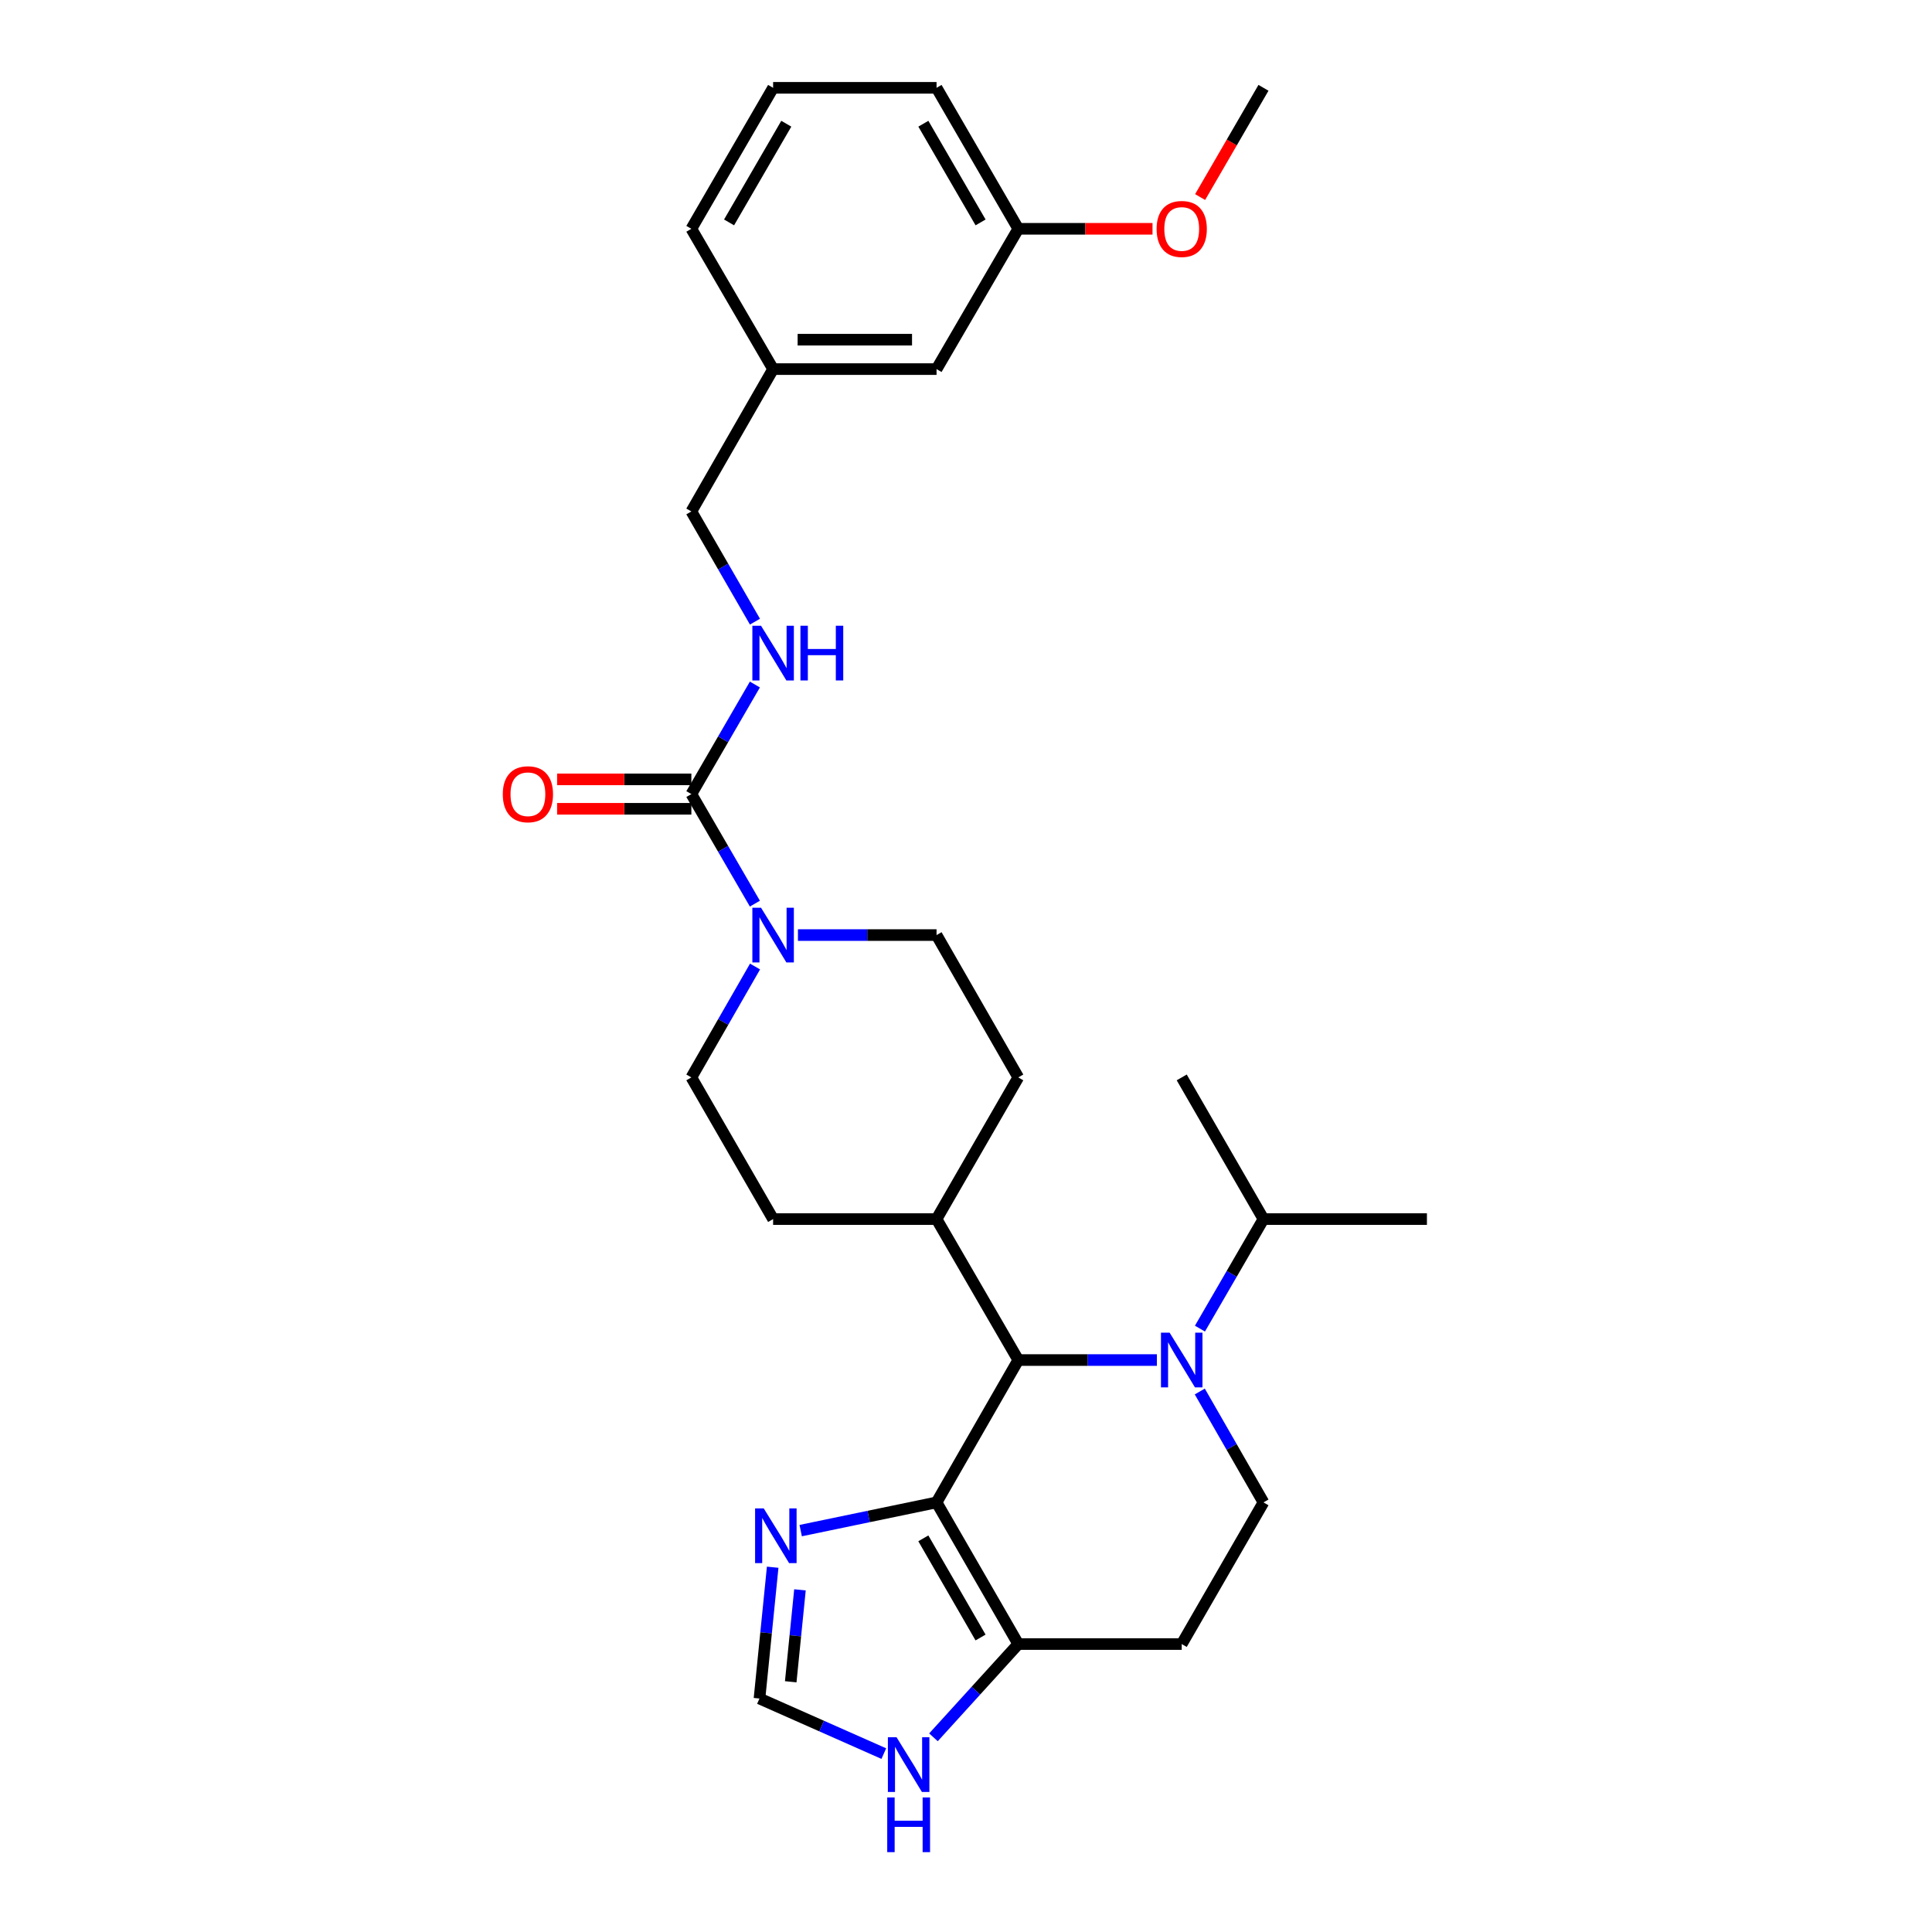 <?xml version='1.0' encoding='iso-8859-1'?>
<svg version='1.1' baseProfile='full'
              xmlns='http://www.w3.org/2000/svg'
                      xmlns:rdkit='http://www.rdkit.org/xml'
                      xmlns:xlink='http://www.w3.org/1999/xlink'
                  xml:space='preserve'
width='1000px' height='1000px' viewBox='0 0 1000 1000'>
<!-- END OF HEADER -->
<rect style='opacity:1.0;fill:#FFFFFF;stroke:none' width='1000' height='1000' x='0' y='0'> </rect>
<path class='bond-1' d='M 484.756,777.635 L 527.061,703.959' style='fill:none;fill-rule:evenodd;stroke:#000000;stroke-width:6px;stroke-linecap:butt;stroke-linejoin:miter;stroke-opacity:1' />
<path class='bond-4' d='M 484.756,777.635 L 527.061,850.963' style='fill:none;fill-rule:evenodd;stroke:#000000;stroke-width:6px;stroke-linecap:butt;stroke-linejoin:miter;stroke-opacity:1' />
<path class='bond-4' d='M 477.915,796.242 L 507.529,847.572' style='fill:none;fill-rule:evenodd;stroke:#000000;stroke-width:6px;stroke-linecap:butt;stroke-linejoin:miter;stroke-opacity:1' />
<path class='bond-5' d='M 484.756,777.635 L 449.597,784.938' style='fill:none;fill-rule:evenodd;stroke:#000000;stroke-width:6px;stroke-linecap:butt;stroke-linejoin:miter;stroke-opacity:1' />
<path class='bond-5' d='M 449.597,784.938 L 414.438,792.242' style='fill:none;fill-rule:evenodd;stroke:#0000FF;stroke-width:6px;stroke-linecap:butt;stroke-linejoin:miter;stroke-opacity:1' />
<path class='bond-0' d='M 598.801,703.959 L 562.931,703.959' style='fill:none;fill-rule:evenodd;stroke:#0000FF;stroke-width:6px;stroke-linecap:butt;stroke-linejoin:miter;stroke-opacity:1' />
<path class='bond-0' d='M 562.931,703.959 L 527.061,703.959' style='fill:none;fill-rule:evenodd;stroke:#000000;stroke-width:6px;stroke-linecap:butt;stroke-linejoin:miter;stroke-opacity:1' />
<path class='bond-15' d='M 621.091,687.69 L 637.53,659.342' style='fill:none;fill-rule:evenodd;stroke:#0000FF;stroke-width:6px;stroke-linecap:butt;stroke-linejoin:miter;stroke-opacity:1' />
<path class='bond-15' d='M 637.53,659.342 L 653.97,630.994' style='fill:none;fill-rule:evenodd;stroke:#000000;stroke-width:6px;stroke-linecap:butt;stroke-linejoin:miter;stroke-opacity:1' />
<path class='bond-30' d='M 621.008,720.243 L 637.489,748.939' style='fill:none;fill-rule:evenodd;stroke:#0000FF;stroke-width:6px;stroke-linecap:butt;stroke-linejoin:miter;stroke-opacity:1' />
<path class='bond-30' d='M 637.489,748.939 L 653.97,777.635' style='fill:none;fill-rule:evenodd;stroke:#000000;stroke-width:6px;stroke-linecap:butt;stroke-linejoin:miter;stroke-opacity:1' />
<path class='bond-11' d='M 527.061,703.959 L 484.756,630.994' style='fill:none;fill-rule:evenodd;stroke:#000000;stroke-width:6px;stroke-linecap:butt;stroke-linejoin:miter;stroke-opacity:1' />
<path class='bond-2' d='M 357.847,411.016 L 374.287,439.368' style='fill:none;fill-rule:evenodd;stroke:#000000;stroke-width:6px;stroke-linecap:butt;stroke-linejoin:miter;stroke-opacity:1' />
<path class='bond-2' d='M 374.287,439.368 L 390.728,467.721' style='fill:none;fill-rule:evenodd;stroke:#0000FF;stroke-width:6px;stroke-linecap:butt;stroke-linejoin:miter;stroke-opacity:1' />
<path class='bond-9' d='M 357.847,411.016 L 374.287,382.664' style='fill:none;fill-rule:evenodd;stroke:#000000;stroke-width:6px;stroke-linecap:butt;stroke-linejoin:miter;stroke-opacity:1' />
<path class='bond-9' d='M 374.287,382.664 L 390.728,354.311' style='fill:none;fill-rule:evenodd;stroke:#0000FF;stroke-width:6px;stroke-linecap:butt;stroke-linejoin:miter;stroke-opacity:1' />
<path class='bond-12' d='M 357.847,403.404 L 323.103,403.404' style='fill:none;fill-rule:evenodd;stroke:#000000;stroke-width:6px;stroke-linecap:butt;stroke-linejoin:miter;stroke-opacity:1' />
<path class='bond-12' d='M 323.103,403.404 L 288.359,403.404' style='fill:none;fill-rule:evenodd;stroke:#FF0000;stroke-width:6px;stroke-linecap:butt;stroke-linejoin:miter;stroke-opacity:1' />
<path class='bond-12' d='M 357.847,418.628 L 323.103,418.628' style='fill:none;fill-rule:evenodd;stroke:#000000;stroke-width:6px;stroke-linecap:butt;stroke-linejoin:miter;stroke-opacity:1' />
<path class='bond-12' d='M 323.103,418.628 L 288.359,418.628' style='fill:none;fill-rule:evenodd;stroke:#FF0000;stroke-width:6px;stroke-linecap:butt;stroke-linejoin:miter;stroke-opacity:1' />
<path class='bond-3' d='M 413.016,483.99 L 448.886,483.99' style='fill:none;fill-rule:evenodd;stroke:#0000FF;stroke-width:6px;stroke-linecap:butt;stroke-linejoin:miter;stroke-opacity:1' />
<path class='bond-3' d='M 448.886,483.99 L 484.756,483.99' style='fill:none;fill-rule:evenodd;stroke:#000000;stroke-width:6px;stroke-linecap:butt;stroke-linejoin:miter;stroke-opacity:1' />
<path class='bond-31' d='M 390.809,500.274 L 374.328,528.969' style='fill:none;fill-rule:evenodd;stroke:#0000FF;stroke-width:6px;stroke-linecap:butt;stroke-linejoin:miter;stroke-opacity:1' />
<path class='bond-31' d='M 374.328,528.969 L 357.847,557.665' style='fill:none;fill-rule:evenodd;stroke:#000000;stroke-width:6px;stroke-linecap:butt;stroke-linejoin:miter;stroke-opacity:1' />
<path class='bond-8' d='M 527.061,850.963 L 505.11,875.097' style='fill:none;fill-rule:evenodd;stroke:#000000;stroke-width:6px;stroke-linecap:butt;stroke-linejoin:miter;stroke-opacity:1' />
<path class='bond-8' d='M 505.11,875.097 L 483.158,899.231' style='fill:none;fill-rule:evenodd;stroke:#0000FF;stroke-width:6px;stroke-linecap:butt;stroke-linejoin:miter;stroke-opacity:1' />
<path class='bond-10' d='M 527.061,850.963 L 611.656,850.963' style='fill:none;fill-rule:evenodd;stroke:#000000;stroke-width:6px;stroke-linecap:butt;stroke-linejoin:miter;stroke-opacity:1' />
<path class='bond-7' d='M 399.938,811.19 L 396.523,845.172' style='fill:none;fill-rule:evenodd;stroke:#0000FF;stroke-width:6px;stroke-linecap:butt;stroke-linejoin:miter;stroke-opacity:1' />
<path class='bond-7' d='M 396.523,845.172 L 393.107,879.153' style='fill:none;fill-rule:evenodd;stroke:#000000;stroke-width:6px;stroke-linecap:butt;stroke-linejoin:miter;stroke-opacity:1' />
<path class='bond-7' d='M 414.061,822.907 L 411.67,846.694' style='fill:none;fill-rule:evenodd;stroke:#0000FF;stroke-width:6px;stroke-linecap:butt;stroke-linejoin:miter;stroke-opacity:1' />
<path class='bond-7' d='M 411.67,846.694 L 409.28,870.481' style='fill:none;fill-rule:evenodd;stroke:#000000;stroke-width:6px;stroke-linecap:butt;stroke-linejoin:miter;stroke-opacity:1' />
<path class='bond-6' d='M 653.97,777.635 L 611.656,850.963' style='fill:none;fill-rule:evenodd;stroke:#000000;stroke-width:6px;stroke-linecap:butt;stroke-linejoin:miter;stroke-opacity:1' />
<path class='bond-29' d='M 393.107,879.153 L 425.283,893.408' style='fill:none;fill-rule:evenodd;stroke:#000000;stroke-width:6px;stroke-linecap:butt;stroke-linejoin:miter;stroke-opacity:1' />
<path class='bond-29' d='M 425.283,893.408 L 457.459,907.663' style='fill:none;fill-rule:evenodd;stroke:#0000FF;stroke-width:6px;stroke-linecap:butt;stroke-linejoin:miter;stroke-opacity:1' />
<path class='bond-18' d='M 390.768,321.766 L 374.307,293.244' style='fill:none;fill-rule:evenodd;stroke:#0000FF;stroke-width:6px;stroke-linecap:butt;stroke-linejoin:miter;stroke-opacity:1' />
<path class='bond-18' d='M 374.307,293.244 L 357.847,264.722' style='fill:none;fill-rule:evenodd;stroke:#000000;stroke-width:6px;stroke-linecap:butt;stroke-linejoin:miter;stroke-opacity:1' />
<path class='bond-16' d='M 484.756,630.994 L 400.161,630.994' style='fill:none;fill-rule:evenodd;stroke:#000000;stroke-width:6px;stroke-linecap:butt;stroke-linejoin:miter;stroke-opacity:1' />
<path class='bond-17' d='M 484.756,630.994 L 527.061,557.665' style='fill:none;fill-rule:evenodd;stroke:#000000;stroke-width:6px;stroke-linecap:butt;stroke-linejoin:miter;stroke-opacity:1' />
<path class='bond-13' d='M 484.756,483.99 L 527.061,557.665' style='fill:none;fill-rule:evenodd;stroke:#000000;stroke-width:6px;stroke-linecap:butt;stroke-linejoin:miter;stroke-opacity:1' />
<path class='bond-14' d='M 357.847,557.665 L 400.161,630.994' style='fill:none;fill-rule:evenodd;stroke:#000000;stroke-width:6px;stroke-linecap:butt;stroke-linejoin:miter;stroke-opacity:1' />
<path class='bond-26' d='M 653.97,630.994 L 738.573,630.994' style='fill:none;fill-rule:evenodd;stroke:#000000;stroke-width:6px;stroke-linecap:butt;stroke-linejoin:miter;stroke-opacity:1' />
<path class='bond-27' d='M 653.97,630.994 L 611.656,557.665' style='fill:none;fill-rule:evenodd;stroke:#000000;stroke-width:6px;stroke-linecap:butt;stroke-linejoin:miter;stroke-opacity:1' />
<path class='bond-20' d='M 357.847,264.722 L 400.161,191.046' style='fill:none;fill-rule:evenodd;stroke:#000000;stroke-width:6px;stroke-linecap:butt;stroke-linejoin:miter;stroke-opacity:1' />
<path class='bond-19' d='M 484.756,191.046 L 400.161,191.046' style='fill:none;fill-rule:evenodd;stroke:#000000;stroke-width:6px;stroke-linecap:butt;stroke-linejoin:miter;stroke-opacity:1' />
<path class='bond-19' d='M 472.067,175.823 L 412.85,175.823' style='fill:none;fill-rule:evenodd;stroke:#000000;stroke-width:6px;stroke-linecap:butt;stroke-linejoin:miter;stroke-opacity:1' />
<path class='bond-21' d='M 484.756,191.046 L 527.061,118.428' style='fill:none;fill-rule:evenodd;stroke:#000000;stroke-width:6px;stroke-linecap:butt;stroke-linejoin:miter;stroke-opacity:1' />
<path class='bond-24' d='M 400.161,191.046 L 357.847,118.428' style='fill:none;fill-rule:evenodd;stroke:#000000;stroke-width:6px;stroke-linecap:butt;stroke-linejoin:miter;stroke-opacity:1' />
<path class='bond-22' d='M 527.061,118.428 L 561.801,118.428' style='fill:none;fill-rule:evenodd;stroke:#000000;stroke-width:6px;stroke-linecap:butt;stroke-linejoin:miter;stroke-opacity:1' />
<path class='bond-22' d='M 561.801,118.428 L 596.541,118.428' style='fill:none;fill-rule:evenodd;stroke:#FF0000;stroke-width:6px;stroke-linecap:butt;stroke-linejoin:miter;stroke-opacity:1' />
<path class='bond-32' d='M 527.061,118.428 L 484.756,45.455' style='fill:none;fill-rule:evenodd;stroke:#000000;stroke-width:6px;stroke-linecap:butt;stroke-linejoin:miter;stroke-opacity:1' />
<path class='bond-32' d='M 507.545,115.118 L 477.931,64.036' style='fill:none;fill-rule:evenodd;stroke:#000000;stroke-width:6px;stroke-linecap:butt;stroke-linejoin:miter;stroke-opacity:1' />
<path class='bond-28' d='M 621.182,101.999 L 637.576,73.727' style='fill:none;fill-rule:evenodd;stroke:#FF0000;stroke-width:6px;stroke-linecap:butt;stroke-linejoin:miter;stroke-opacity:1' />
<path class='bond-28' d='M 637.576,73.727 L 653.97,45.455' style='fill:none;fill-rule:evenodd;stroke:#000000;stroke-width:6px;stroke-linecap:butt;stroke-linejoin:miter;stroke-opacity:1' />
<path class='bond-23' d='M 400.161,45.455 L 357.847,118.428' style='fill:none;fill-rule:evenodd;stroke:#000000;stroke-width:6px;stroke-linecap:butt;stroke-linejoin:miter;stroke-opacity:1' />
<path class='bond-23' d='M 406.984,64.037 L 377.364,115.119' style='fill:none;fill-rule:evenodd;stroke:#000000;stroke-width:6px;stroke-linecap:butt;stroke-linejoin:miter;stroke-opacity:1' />
<path class='bond-25' d='M 400.161,45.455 L 484.756,45.455' style='fill:none;fill-rule:evenodd;stroke:#000000;stroke-width:6px;stroke-linecap:butt;stroke-linejoin:miter;stroke-opacity:1' />
<path  class='atom-1' d='M 605.396 689.799
L 614.676 704.799
Q 615.596 706.279, 617.076 708.959
Q 618.556 711.639, 618.636 711.799
L 618.636 689.799
L 622.396 689.799
L 622.396 718.119
L 618.516 718.119
L 608.556 701.719
Q 607.396 699.799, 606.156 697.599
Q 604.956 695.399, 604.596 694.719
L 604.596 718.119
L 600.916 718.119
L 600.916 689.799
L 605.396 689.799
' fill='#0000FF'/>
<path  class='atom-4' d='M 393.901 469.83
L 403.181 484.83
Q 404.101 486.31, 405.581 488.99
Q 407.061 491.67, 407.141 491.83
L 407.141 469.83
L 410.901 469.83
L 410.901 498.15
L 407.021 498.15
L 397.061 481.75
Q 395.901 479.83, 394.661 477.63
Q 393.461 475.43, 393.101 474.75
L 393.101 498.15
L 389.421 498.15
L 389.421 469.83
L 393.901 469.83
' fill='#0000FF'/>
<path  class='atom-6' d='M 395.314 780.754
L 404.594 795.754
Q 405.514 797.234, 406.994 799.914
Q 408.474 802.594, 408.554 802.754
L 408.554 780.754
L 412.314 780.754
L 412.314 809.074
L 408.434 809.074
L 398.474 792.674
Q 397.314 790.754, 396.074 788.554
Q 394.874 786.354, 394.514 785.674
L 394.514 809.074
L 390.834 809.074
L 390.834 780.754
L 395.314 780.754
' fill='#0000FF'/>
<path  class='atom-9' d='M 464.05 899.196
L 473.33 914.196
Q 474.25 915.676, 475.73 918.356
Q 477.21 921.036, 477.29 921.196
L 477.29 899.196
L 481.05 899.196
L 481.05 927.516
L 477.17 927.516
L 467.21 911.116
Q 466.05 909.196, 464.81 906.996
Q 463.61 904.796, 463.25 904.116
L 463.25 927.516
L 459.57 927.516
L 459.57 899.196
L 464.05 899.196
' fill='#0000FF'/>
<path  class='atom-9' d='M 459.23 930.348
L 463.07 930.348
L 463.07 942.388
L 477.55 942.388
L 477.55 930.348
L 481.39 930.348
L 481.39 958.668
L 477.55 958.668
L 477.55 945.588
L 463.07 945.588
L 463.07 958.668
L 459.23 958.668
L 459.23 930.348
' fill='#0000FF'/>
<path  class='atom-10' d='M 393.901 323.882
L 403.181 338.882
Q 404.101 340.362, 405.581 343.042
Q 407.061 345.722, 407.141 345.882
L 407.141 323.882
L 410.901 323.882
L 410.901 352.202
L 407.021 352.202
L 397.061 335.802
Q 395.901 333.882, 394.661 331.682
Q 393.461 329.482, 393.101 328.802
L 393.101 352.202
L 389.421 352.202
L 389.421 323.882
L 393.901 323.882
' fill='#0000FF'/>
<path  class='atom-10' d='M 414.301 323.882
L 418.141 323.882
L 418.141 335.922
L 432.621 335.922
L 432.621 323.882
L 436.461 323.882
L 436.461 352.202
L 432.621 352.202
L 432.621 339.122
L 418.141 339.122
L 418.141 352.202
L 414.301 352.202
L 414.301 323.882
' fill='#0000FF'/>
<path  class='atom-13' d='M 260.244 411.096
Q 260.244 404.296, 263.604 400.496
Q 266.964 396.696, 273.244 396.696
Q 279.524 396.696, 282.884 400.496
Q 286.244 404.296, 286.244 411.096
Q 286.244 417.976, 282.844 421.896
Q 279.444 425.776, 273.244 425.776
Q 267.004 425.776, 263.604 421.896
Q 260.244 418.016, 260.244 411.096
M 273.244 422.576
Q 277.564 422.576, 279.884 419.696
Q 282.244 416.776, 282.244 411.096
Q 282.244 405.536, 279.884 402.736
Q 277.564 399.896, 273.244 399.896
Q 268.924 399.896, 266.564 402.696
Q 264.244 405.496, 264.244 411.096
Q 264.244 416.816, 266.564 419.696
Q 268.924 422.576, 273.244 422.576
' fill='#FF0000'/>
<path  class='atom-23' d='M 598.656 118.508
Q 598.656 111.708, 602.016 107.908
Q 605.376 104.108, 611.656 104.108
Q 617.936 104.108, 621.296 107.908
Q 624.656 111.708, 624.656 118.508
Q 624.656 125.388, 621.256 129.308
Q 617.856 133.188, 611.656 133.188
Q 605.416 133.188, 602.016 129.308
Q 598.656 125.428, 598.656 118.508
M 611.656 129.988
Q 615.976 129.988, 618.296 127.108
Q 620.656 124.188, 620.656 118.508
Q 620.656 112.948, 618.296 110.148
Q 615.976 107.308, 611.656 107.308
Q 607.336 107.308, 604.976 110.108
Q 602.656 112.908, 602.656 118.508
Q 602.656 124.228, 604.976 127.108
Q 607.336 129.988, 611.656 129.988
' fill='#FF0000'/>
</svg>
